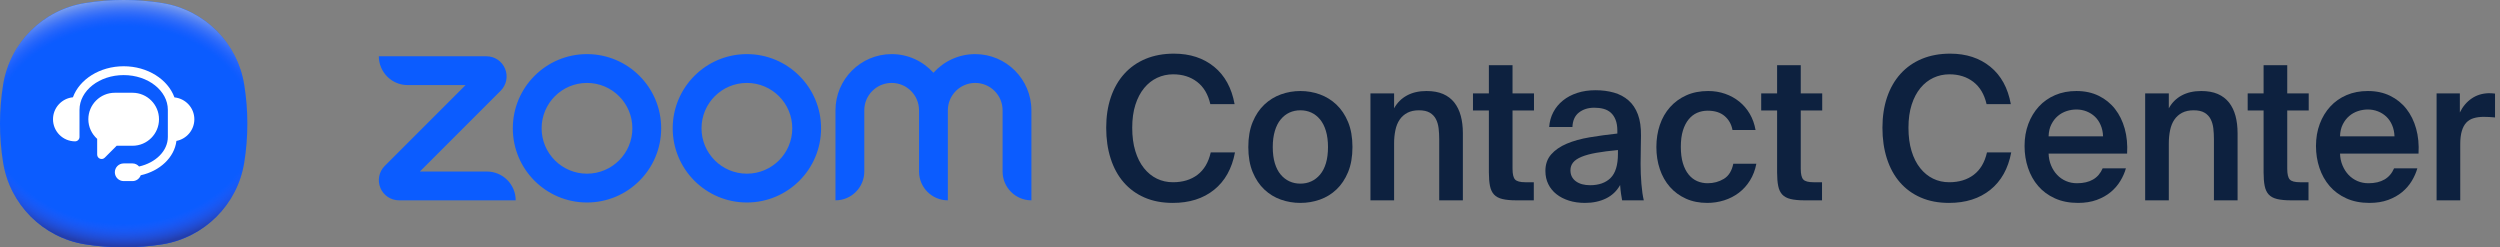 <svg width="283" height="28" viewBox="0 0 283 28" fill="none" xmlns="http://www.w3.org/2000/svg">
<rect x="0" y="0" width="283" height="28" fill="#808080" stroke="none"/>
<g clip-path="url(#clip0_1_18002)">
<path d="M139.8 17.255C139.454 19.085 138.667 20.494 137.438 21.484C136.207 22.474 134.647 22.969 132.758 22.969C131.558 22.969 130.493 22.767 129.563 22.361C128.633 21.957 127.846 21.383 127.201 20.64C126.556 19.898 126.065 19.002 125.728 17.952C125.39 16.902 125.222 15.74 125.222 14.465C125.222 13.191 125.397 12.035 125.75 11C126.103 9.966 126.612 9.081 127.28 8.346C127.947 7.611 128.753 7.049 129.698 6.658C130.644 6.269 131.708 6.073 132.893 6.073C134.707 6.073 136.223 6.569 137.438 7.558C138.652 8.548 139.425 9.958 139.755 11.788H137.01C136.755 10.678 136.256 9.838 135.514 9.268C134.771 8.698 133.867 8.413 132.803 8.413C132.158 8.413 131.555 8.545 130.992 8.807C130.43 9.07 129.938 9.456 129.519 9.966C129.099 10.476 128.769 11.106 128.528 11.855C128.288 12.606 128.168 13.475 128.168 14.465C128.168 15.455 128.284 16.332 128.518 17.097C128.749 17.862 129.076 18.507 129.496 19.032C129.915 19.557 130.403 19.954 130.958 20.224C131.513 20.494 132.12 20.629 132.78 20.629C133.89 20.629 134.816 20.348 135.559 19.785C136.301 19.223 136.8 18.38 137.055 17.255L139.8 17.255Z" fill="#0D213F"/>
<path d="M147.203 10.303C147.968 10.303 148.702 10.431 149.408 10.685C150.112 10.941 150.738 11.327 151.286 11.844C151.834 12.361 152.272 13.018 152.603 13.813C152.932 14.608 153.098 15.552 153.098 16.647C153.098 17.742 152.932 18.687 152.603 19.482C152.272 20.277 151.834 20.933 151.286 21.45C150.738 21.968 150.112 22.35 149.408 22.598C148.702 22.846 147.968 22.969 147.203 22.969C146.438 22.969 145.703 22.846 144.998 22.598C144.293 22.35 143.667 21.968 143.12 21.45C142.572 20.933 142.134 20.277 141.804 19.482C141.474 18.687 141.309 17.742 141.309 16.647C141.309 15.552 141.474 14.608 141.804 13.813C142.134 13.018 142.572 12.361 143.12 11.844C143.667 11.327 144.293 10.941 144.998 10.685C145.703 10.431 146.438 10.303 147.203 10.303ZM147.203 20.787C147.653 20.787 148.065 20.7 148.44 20.528C148.815 20.356 149.146 20.101 149.431 19.763C149.715 19.425 149.937 18.998 150.094 18.481C150.251 17.963 150.33 17.352 150.33 16.647C150.33 15.958 150.251 15.35 150.094 14.825C149.937 14.3 149.715 13.865 149.431 13.52C149.146 13.175 148.815 12.917 148.44 12.744C148.065 12.572 147.653 12.485 147.203 12.485C146.753 12.485 146.341 12.572 145.966 12.744C145.591 12.917 145.261 13.175 144.976 13.52C144.69 13.865 144.47 14.3 144.313 14.825C144.154 15.35 144.076 15.958 144.076 16.647C144.076 17.352 144.154 17.963 144.313 18.481C144.47 18.998 144.69 19.425 144.976 19.763C145.261 20.101 145.591 20.356 145.966 20.528C146.341 20.7 146.753 20.787 147.203 20.787Z" fill="#0D213F"/>
<path d="M157.812 12.261C158.157 11.631 158.641 11.147 159.264 10.809C159.886 10.472 160.625 10.303 161.479 10.303C162.214 10.303 162.841 10.416 163.358 10.64C163.875 10.865 164.299 11.188 164.629 11.608C164.959 12.028 165.203 12.53 165.36 13.115C165.518 13.7 165.597 14.353 165.597 15.072V22.677H162.919V15.725C162.919 15.32 162.896 14.923 162.852 14.532C162.807 14.143 162.705 13.794 162.548 13.486C162.391 13.179 162.158 12.935 161.851 12.755C161.543 12.575 161.134 12.485 160.625 12.485C160.114 12.485 159.68 12.579 159.319 12.766C158.96 12.954 158.667 13.213 158.442 13.543C158.218 13.873 158.056 14.27 157.959 14.735C157.861 15.2 157.812 15.702 157.812 16.242V22.677H155.135V10.573H157.812L157.812 12.261Z" fill="#0D213F"/>
<path d="M168.541 7.379H171.219V10.573H173.648V12.508H171.219V19.099C171.219 19.715 171.315 20.123 171.511 20.325C171.705 20.528 172.088 20.629 172.658 20.629H173.626V22.677H171.645C171.001 22.677 170.476 22.628 170.071 22.53C169.666 22.433 169.351 22.264 169.126 22.024C168.901 21.784 168.747 21.458 168.665 21.046C168.582 20.633 168.541 20.119 168.541 19.505V12.508H166.741V10.573H168.541C168.541 10.573 168.541 7.379 168.541 7.379Z" fill="#0D213F"/>
<path d="M180.609 10.213C181.358 10.213 182.053 10.303 182.69 10.483C183.327 10.663 183.879 10.955 184.344 11.361C184.809 11.765 185.165 12.298 185.412 12.958C185.659 13.618 185.775 14.428 185.761 15.387C185.761 15.537 185.757 15.736 185.75 15.984C185.742 16.231 185.738 16.497 185.738 16.782C185.738 17.067 185.734 17.363 185.728 17.671C185.72 17.978 185.716 18.267 185.716 18.537C185.716 19.302 185.746 20.055 185.806 20.798C185.865 21.54 185.956 22.167 186.076 22.677H183.624C183.579 22.422 183.537 22.174 183.5 21.934C183.462 21.695 183.429 21.364 183.398 20.944C183.023 21.619 182.491 22.125 181.802 22.463C181.111 22.8 180.316 22.969 179.417 22.969C178.757 22.969 178.153 22.883 177.605 22.71C177.058 22.538 176.586 22.294 176.188 21.979C175.791 21.664 175.483 21.285 175.266 20.843C175.049 20.401 174.939 19.902 174.939 19.347C174.939 18.597 175.157 17.974 175.592 17.48C176.027 16.985 176.616 16.58 177.358 16.265C178.101 15.95 178.963 15.71 179.945 15.545C180.928 15.38 181.974 15.238 183.084 15.117V14.825C183.084 14.315 183.017 13.891 182.881 13.554C182.746 13.216 182.562 12.947 182.33 12.744C182.098 12.542 181.824 12.399 181.509 12.317C181.194 12.234 180.849 12.193 180.474 12.193C179.784 12.193 179.206 12.373 178.742 12.733C178.276 13.092 178.029 13.64 177.999 14.375H175.367C175.412 13.76 175.569 13.198 175.84 12.688C176.109 12.178 176.473 11.739 176.931 11.372C177.388 11.004 177.928 10.719 178.551 10.517C179.173 10.314 179.859 10.213 180.609 10.213ZM183.151 16.985C182.191 17.075 181.374 17.18 180.699 17.299C180.024 17.42 179.469 17.57 179.034 17.75C178.599 17.929 178.28 18.143 178.078 18.391C177.876 18.638 177.774 18.935 177.774 19.279C177.774 19.804 177.977 20.217 178.382 20.517C178.787 20.817 179.327 20.966 180.002 20.966C180.991 20.966 181.764 20.693 182.318 20.146C182.873 19.598 183.151 18.687 183.151 17.412L183.151 16.985Z" fill="#0D213F"/>
<path d="M193.374 10.303C194.049 10.303 194.687 10.408 195.286 10.618C195.886 10.828 196.422 11.124 196.895 11.507C197.367 11.889 197.761 12.35 198.076 12.89C198.391 13.43 198.608 14.038 198.729 14.713H196.118C195.998 14.068 195.702 13.543 195.229 13.138C194.758 12.733 194.116 12.53 193.307 12.53C192.887 12.53 192.492 12.609 192.125 12.766C191.758 12.924 191.436 13.172 191.158 13.509C190.88 13.846 190.663 14.27 190.506 14.78C190.348 15.29 190.27 15.905 190.27 16.625C190.27 17.345 190.348 17.963 190.506 18.481C190.663 18.998 190.88 19.425 191.158 19.763C191.436 20.101 191.758 20.348 192.125 20.506C192.492 20.663 192.887 20.742 193.307 20.742C193.981 20.742 194.592 20.577 195.14 20.247C195.687 19.917 196.043 19.347 196.209 18.537H198.818C198.684 19.242 198.443 19.872 198.099 20.427C197.753 20.982 197.333 21.447 196.839 21.822C196.344 22.197 195.788 22.482 195.174 22.677C194.559 22.871 193.921 22.969 193.262 22.969C192.361 22.969 191.555 22.808 190.843 22.486C190.131 22.163 189.526 21.72 189.032 21.158C188.537 20.595 188.158 19.928 187.896 19.155C187.633 18.384 187.502 17.547 187.502 16.647C187.502 15.747 187.633 14.911 187.896 14.139C188.158 13.366 188.544 12.695 189.055 12.125C189.564 11.555 190.18 11.11 190.899 10.787C191.619 10.465 192.443 10.303 193.374 10.303Z" fill="#0D213F"/>
<path d="M201.168 7.379H203.846V10.573H206.275V12.508H203.846V19.099C203.846 19.715 203.942 20.123 204.138 20.325C204.332 20.528 204.715 20.629 205.285 20.629H206.253V22.677H204.272C203.628 22.677 203.103 22.628 202.698 22.53C202.293 22.433 201.978 22.264 201.753 22.024C201.528 21.784 201.374 21.458 201.292 21.046C201.209 20.633 201.168 20.119 201.168 19.505V12.508H199.368V10.573H201.168C201.168 10.573 201.168 7.379 201.168 7.379Z" fill="#0D213F"/>
<path d="M227.67 17.255C227.324 19.085 226.537 20.494 225.308 21.484C224.077 22.474 222.518 22.969 220.628 22.969C219.428 22.969 218.363 22.767 217.434 22.361C216.503 21.957 215.716 21.383 215.071 20.64C214.426 19.898 213.936 19.002 213.598 17.952C213.26 16.902 213.092 15.74 213.092 14.465C213.092 13.191 213.268 12.035 213.62 11C213.973 9.966 214.482 9.081 215.15 8.346C215.817 7.611 216.623 7.049 217.568 6.658C218.514 6.269 219.578 6.073 220.763 6.073C222.577 6.073 224.093 6.569 225.308 7.558C226.522 8.548 227.295 9.958 227.625 11.788H224.88C224.625 10.678 224.126 9.838 223.384 9.268C222.642 8.698 221.737 8.413 220.673 8.413C220.028 8.413 219.425 8.545 218.862 8.807C218.3 9.07 217.809 9.456 217.389 9.966C216.969 10.476 216.639 11.106 216.398 11.855C216.158 12.606 216.038 13.475 216.038 14.465C216.038 15.455 216.154 16.332 216.388 17.097C216.619 17.862 216.946 18.507 217.366 19.032C217.785 19.557 218.273 19.954 218.828 20.224C219.383 20.494 219.99 20.629 220.65 20.629C221.76 20.629 222.687 20.348 223.429 19.785C224.171 19.223 224.67 18.38 224.925 17.255L227.67 17.255Z" fill="#0D213F"/>
<path d="M235.231 22.969C234.241 22.969 233.368 22.796 232.61 22.451C231.854 22.107 231.224 21.642 230.721 21.057C230.218 20.472 229.836 19.789 229.573 19.009C229.311 18.23 229.18 17.405 229.18 16.535C229.18 15.62 229.322 14.784 229.607 14.026C229.892 13.269 230.29 12.613 230.8 12.058C231.31 11.503 231.925 11.072 232.645 10.764C233.364 10.457 234.166 10.303 235.052 10.303C235.996 10.303 236.836 10.483 237.571 10.843C238.306 11.203 238.921 11.698 239.416 12.328C239.911 12.958 240.278 13.704 240.519 14.566C240.758 15.429 240.848 16.37 240.788 17.39H231.902C231.917 17.87 232.011 18.316 232.184 18.728C232.355 19.141 232.584 19.497 232.869 19.797C233.154 20.097 233.488 20.329 233.87 20.494C234.253 20.659 234.669 20.742 235.119 20.742C236.573 20.742 237.541 20.179 238.021 19.054H240.653C240.519 19.534 240.309 20.011 240.023 20.483C239.738 20.955 239.375 21.376 238.933 21.743C238.49 22.111 237.961 22.407 237.347 22.632C236.731 22.857 236.026 22.969 235.231 22.969ZM235.052 12.395C234.677 12.395 234.306 12.455 233.938 12.575C233.57 12.695 233.24 12.879 232.948 13.127C232.655 13.374 232.412 13.689 232.217 14.072C232.021 14.454 231.917 14.907 231.902 15.432H238.066C238.051 14.967 237.961 14.544 237.796 14.161C237.631 13.779 237.414 13.46 237.144 13.205C236.874 12.95 236.559 12.752 236.199 12.609C235.839 12.466 235.457 12.395 235.052 12.395Z" fill="#0D213F"/>
<path d="M245.51 12.261C245.854 11.631 246.338 11.147 246.961 10.809C247.583 10.472 248.322 10.303 249.177 10.303C249.911 10.303 250.538 10.416 251.056 10.64C251.572 10.865 251.996 11.188 252.326 11.608C252.656 12.028 252.9 12.53 253.058 13.115C253.215 13.7 253.294 14.353 253.294 15.072V22.677H250.616V15.725C250.616 15.32 250.594 14.923 250.549 14.532C250.504 14.143 250.402 13.794 250.245 13.486C250.088 13.179 249.855 12.935 249.548 12.755C249.24 12.575 248.831 12.485 248.322 12.485C247.812 12.485 247.377 12.579 247.017 12.766C246.657 12.954 246.364 13.213 246.14 13.543C245.915 13.873 245.753 14.27 245.656 14.735C245.559 15.2 245.51 15.702 245.51 16.242V22.677H242.832V10.573H245.51L245.51 12.261Z" fill="#0D213F"/>
<path d="M256.238 7.379H258.916V10.573H261.346V12.508H258.916V19.099C258.916 19.715 259.013 20.123 259.208 20.325C259.402 20.528 259.785 20.629 260.355 20.629H261.323V22.677H259.343C258.698 22.677 258.173 22.628 257.769 22.53C257.363 22.433 257.048 22.264 256.823 22.024C256.599 21.784 256.444 21.458 256.362 21.046C256.279 20.633 256.238 20.119 256.238 19.505V12.508H254.438V10.573H256.238C256.238 10.573 256.238 7.379 256.238 7.379Z" fill="#0D213F"/>
<path d="M268.221 22.969C267.23 22.969 266.357 22.796 265.6 22.451C264.843 22.107 264.213 21.642 263.71 21.057C263.207 20.472 262.825 19.789 262.562 19.009C262.3 18.23 262.169 17.405 262.169 16.535C262.169 15.62 262.312 14.784 262.597 14.026C262.881 13.269 263.279 12.613 263.789 12.058C264.299 11.503 264.914 11.072 265.634 10.764C266.354 10.457 267.155 10.303 268.041 10.303C268.985 10.303 269.825 10.483 270.561 10.843C271.295 11.203 271.91 11.698 272.405 12.328C272.9 12.958 273.268 13.704 273.508 14.566C273.747 15.429 273.837 16.37 273.777 17.39H264.892C264.906 17.87 265 18.316 265.173 18.728C265.345 19.141 265.573 19.497 265.858 19.797C266.144 20.097 266.478 20.329 266.859 20.494C267.242 20.659 267.658 20.742 268.108 20.742C269.562 20.742 270.53 20.179 271.011 19.054H273.643C273.508 19.534 273.298 20.011 273.013 20.483C272.728 20.955 272.364 21.376 271.922 21.743C271.48 22.111 270.95 22.407 270.336 22.632C269.721 22.857 269.016 22.969 268.221 22.969ZM268.041 12.395C267.666 12.395 267.295 12.455 266.927 12.575C266.56 12.695 266.229 12.879 265.938 13.127C265.645 13.374 265.401 13.689 265.206 14.072C265.011 14.454 264.906 14.907 264.892 15.432H271.056C271.04 14.967 270.95 14.544 270.785 14.161C270.62 13.779 270.403 13.46 270.133 13.205C269.863 12.95 269.548 12.752 269.188 12.609C268.828 12.466 268.446 12.395 268.041 12.395Z" fill="#0D213F"/>
<path d="M282.437 13.295C281.987 13.25 281.56 13.228 281.154 13.228C280.734 13.228 280.359 13.277 280.029 13.374C279.699 13.471 279.422 13.636 279.197 13.869C278.973 14.102 278.8 14.42 278.68 14.825C278.56 15.23 278.5 15.733 278.5 16.332V22.677H275.822V10.573H278.455V12.733C278.784 12.058 279.231 11.529 279.794 11.147C280.355 10.764 281.005 10.566 281.739 10.55C281.845 10.55 281.961 10.554 282.088 10.562C282.216 10.569 282.332 10.581 282.437 10.595V13.295Z" fill="#0D213F"/>
<path d="M58.376 22.677H45.168C44.242 22.677 43.414 22.124 43.059 21.268C42.705 20.412 42.899 19.435 43.554 18.78L52.702 9.631H46.146C44.344 9.631 42.884 8.171 42.884 6.37H55.064C55.991 6.37 56.819 6.923 57.173 7.779C57.528 8.635 57.334 9.612 56.679 10.267L47.531 19.416H55.114C56.916 19.416 58.376 20.876 58.376 22.677ZM116.754 12.485C116.754 8.978 113.901 6.125 110.395 6.125C108.519 6.125 106.831 6.942 105.666 8.238C104.501 6.942 102.812 6.125 100.937 6.125C97.43 6.125 94.577 8.978 94.577 12.485V22.677C96.378 22.677 97.838 21.217 97.838 19.416V12.485C97.838 10.777 99.228 9.387 100.937 9.387C102.645 9.387 104.035 10.777 104.035 12.485V19.416C104.035 21.217 105.495 22.677 107.296 22.677V12.485C107.296 10.777 108.686 9.387 110.395 9.387C112.103 9.387 113.493 10.777 113.493 12.485V19.416C113.493 21.217 114.953 22.677 116.754 22.677L116.754 12.485ZM92.946 14.524C92.946 19.162 89.186 22.922 84.548 22.922C79.91 22.922 76.15 19.162 76.15 14.524C76.15 9.885 79.91 6.125 84.548 6.125C89.186 6.125 92.946 9.885 92.946 14.524ZM89.685 14.524C89.685 11.687 87.385 9.387 84.548 9.387C81.711 9.387 79.412 11.687 79.412 14.524C79.412 17.36 81.711 19.66 84.548 19.66C87.385 19.66 89.685 17.36 89.685 14.524ZM74.846 14.524C74.846 19.162 71.086 22.922 66.448 22.922C61.81 22.922 58.05 19.162 58.05 14.524C58.05 9.885 61.81 6.125 66.448 6.125C71.086 6.125 74.846 9.885 74.846 14.524ZM71.584 14.524C71.584 11.687 69.285 9.387 66.448 9.387C63.611 9.387 61.311 11.687 61.311 14.524C61.311 17.36 63.611 19.66 66.448 19.66C69.285 19.66 71.584 17.36 71.584 14.524Z" fill="#0B5CFF"/>
<path d="M28 14C28 15.497 27.88 16.965 27.65 18.396C26.889 23.135 23.135 26.889 18.396 27.65C16.965 27.88 15.497 28 14 28C12.503 28 11.035 27.88 9.604 27.65C4.865 26.889 1.111 23.135 0.35 18.396C0.12 16.965 0 15.497 0 14C0 12.503 0.12 11.035 0.35 9.604C1.111 4.865 4.865 1.111 9.604 0.35C11.035 0.12 12.503 0 14 0C15.497 0 16.965 0.12 18.396 0.35C23.135 1.111 26.889 4.865 27.65 9.604C27.88 11.035 28 12.503 28 14Z" fill="#0B5CFF"/>
<path d="M28 14C28 15.497 27.88 16.965 27.65 18.396C26.889 23.135 23.135 26.889 18.396 27.65C16.965 27.88 15.497 28 14 28C12.503 28 11.035 27.88 9.604 27.65C4.865 26.889 1.111 23.135 0.35 18.396C0.12 16.965 0 15.497 0 14C0 12.503 0.12 11.035 0.35 9.604C1.111 4.865 4.865 1.111 9.604 0.35C11.035 0.12 12.503 0 14 0C15.497 0 16.965 0.12 18.396 0.35C23.135 1.111 26.889 4.865 27.65 9.604C27.88 11.035 28 12.503 28 14Z" fill="url(#paint0_radial_1_18002)"/>
<path d="M28 14C28 15.497 27.88 16.965 27.65 18.396C26.889 23.135 23.135 26.889 18.396 27.65C16.965 27.88 15.497 28 14 28C12.503 28 11.035 27.88 9.604 27.65C4.865 26.889 1.111 23.135 0.35 18.396C0.12 16.965 0 15.497 0 14C0 12.503 0.12 11.035 0.35 9.603C1.111 4.865 4.865 1.111 9.604 0.35C11.035 0.12 12.503 0 14 0C15.497 0 16.965 0.12 18.396 0.35C23.135 1.111 26.889 4.865 27.65 9.603C27.88 11.035 28 12.503 28 14Z" fill="url(#paint1_radial_1_18002)"/>
<path d="M22 13.5C22 12.206 21.008 11.151 19.747 11.025C19.007 8.989 16.713 7.5 14 7.5C11.293 7.5 8.999 8.982 8.255 11.012C6.991 11.136 6 12.204 6 13.5C6 14.879 7.122 16 8.5 16C8.776 16 9 15.776 9 15.5V12.435C9 10.265 11.243 8.5 14 8.5C16.757 8.5 19 10.265 19 12.435V15.5C19 17.092 17.618 18.424 15.743 18.847C15.56 18.638 15.299 18.5 15 18.5H14C13.448 18.5 13 18.948 13 19.5C13 20.052 13.448 20.5 14 20.5H15C15.432 20.5 15.791 20.223 15.931 19.84C18.099 19.36 19.742 17.826 19.972 15.952C21.125 15.73 22 14.717 22 13.5ZM15 16.5C16.657 16.5 18 15.157 18 13.5C18 11.843 16.657 10.5 15 10.5H13C11.343 10.5 10 11.843 10 13.5C10 14.385 10.391 15.172 11 15.721V17.499C11 17.944 11.539 18.168 11.854 17.853L13.206 16.5H15Z" fill="white"/>
</g>
<defs>
<radialGradient id="paint0_radial_1_18002" cx="0" cy="0" r="1" gradientUnits="userSpaceOnUse" gradientTransform="translate(14 12.374) scale(18.876 15.776)">
<stop offset="0.82" stop-color="#365CFA" stop-opacity="0"/>
<stop offset="0.98" stop-color="#233EAD"/>
</radialGradient>
<radialGradient id="paint1_radial_1_18002" cx="0" cy="0" r="1" gradientUnits="userSpaceOnUse" gradientTransform="translate(14.001 15.621) scale(18.87 15.771)">
<stop offset="0.8" stop-color="#365CFA" stop-opacity="0"/>
<stop offset="1" stop-color="#80A2ED"/>
</radialGradient>
<clipPath id="clip0_1_18002">
<rect width="282.436" height="28" fill="white"/>
</clipPath>
</defs>
</svg>
